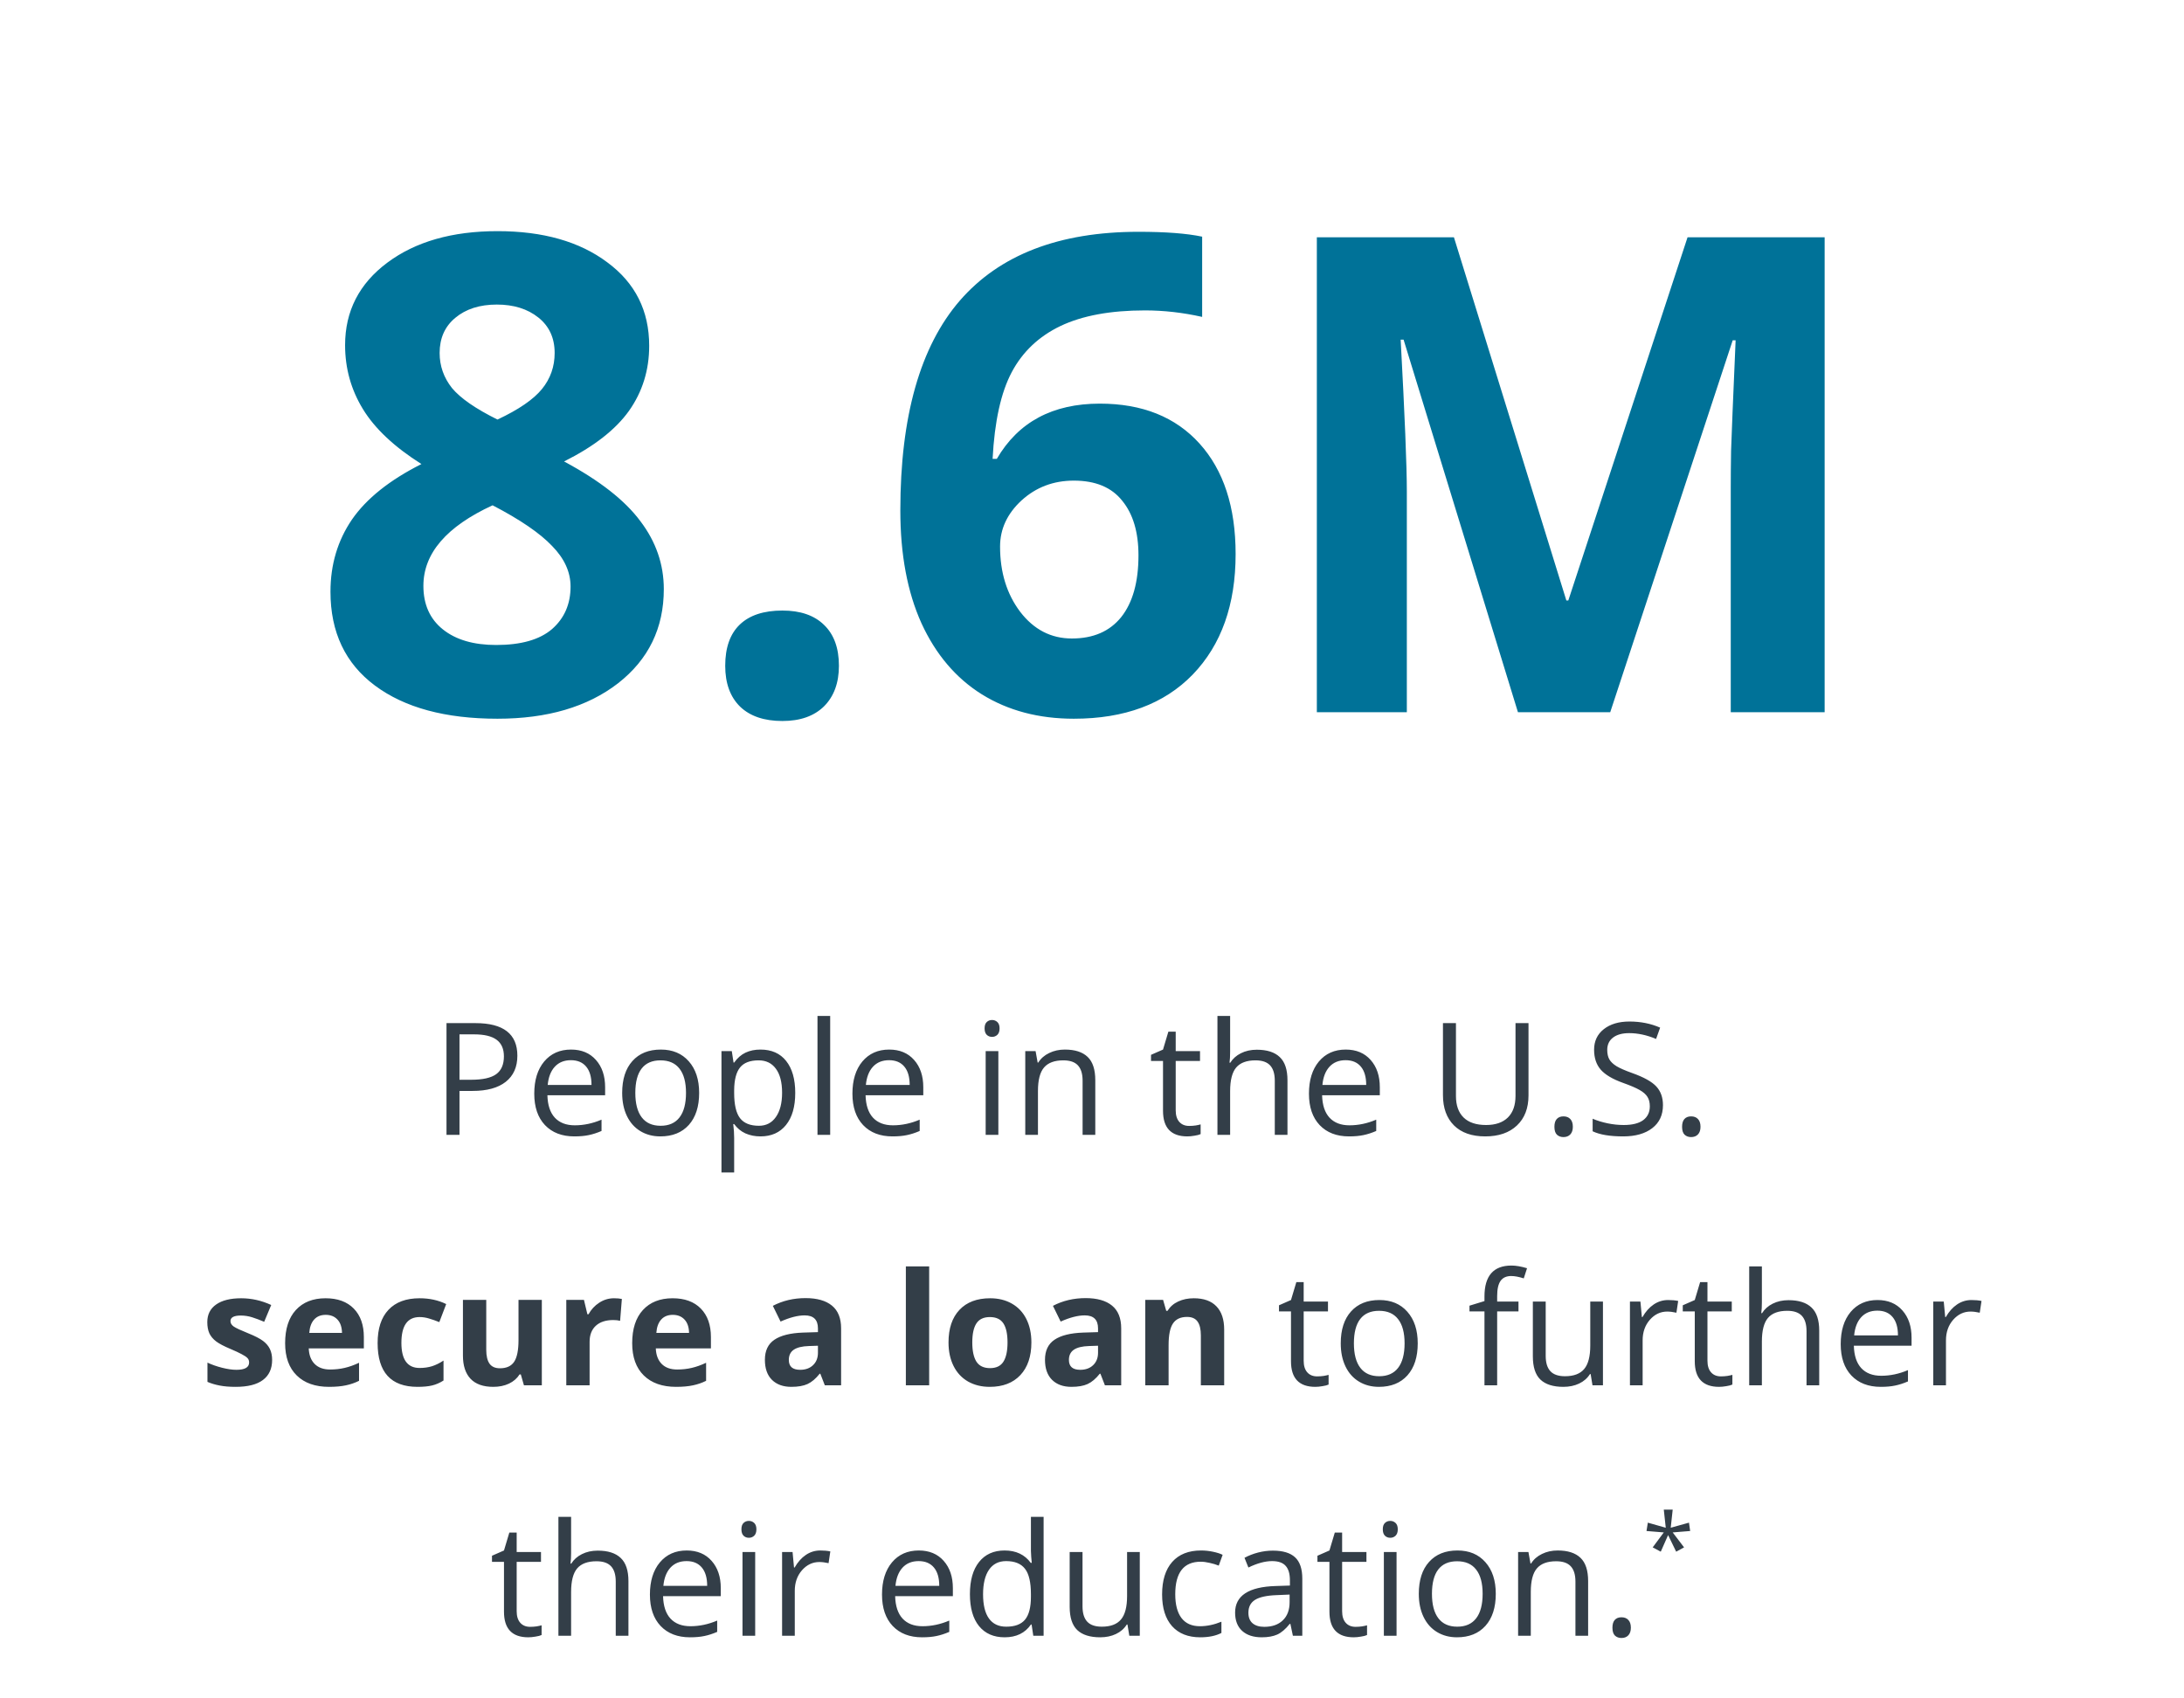 <svg width="279" height="217" viewBox="0 0 279 217" fill="none" xmlns="http://www.w3.org/2000/svg">
<path d="M66.092 134.883C66.092 136.328 65.597 137.441 64.607 138.223C63.624 138.997 62.215 139.385 60.379 139.385H58.699V145H57.039V130.723H60.74C64.308 130.723 66.092 132.109 66.092 134.883ZM58.699 137.959H60.193C61.665 137.959 62.729 137.721 63.387 137.246C64.044 136.771 64.373 136.009 64.373 134.961C64.373 134.017 64.064 133.314 63.445 132.852C62.827 132.389 61.863 132.158 60.555 132.158H58.699V137.959ZM73.367 145.195C71.785 145.195 70.535 144.714 69.617 143.75C68.706 142.786 68.25 141.449 68.25 139.736C68.25 138.011 68.673 136.641 69.519 135.625C70.372 134.609 71.515 134.102 72.947 134.102C74.288 134.102 75.35 134.544 76.131 135.43C76.912 136.309 77.303 137.471 77.303 138.916V139.941H69.93C69.962 141.198 70.278 142.152 70.877 142.803C71.482 143.454 72.332 143.779 73.426 143.779C74.578 143.779 75.717 143.538 76.844 143.057V144.502C76.271 144.749 75.727 144.925 75.213 145.029C74.705 145.14 74.09 145.195 73.367 145.195ZM72.928 135.459C72.068 135.459 71.382 135.739 70.867 136.299C70.359 136.859 70.06 137.633 69.969 138.623H75.564C75.564 137.601 75.337 136.82 74.881 136.279C74.425 135.732 73.774 135.459 72.928 135.459ZM89.314 139.639C89.314 141.383 88.875 142.747 87.996 143.73C87.117 144.707 85.903 145.195 84.353 145.195C83.397 145.195 82.547 144.971 81.805 144.521C81.062 144.072 80.49 143.428 80.086 142.588C79.682 141.748 79.481 140.765 79.481 139.639C79.481 137.894 79.917 136.536 80.789 135.566C81.662 134.59 82.872 134.102 84.422 134.102C85.919 134.102 87.107 134.6 87.986 135.596C88.872 136.592 89.314 137.939 89.314 139.639ZM81.16 139.639C81.16 141.006 81.434 142.048 81.981 142.764C82.527 143.48 83.331 143.838 84.393 143.838C85.454 143.838 86.258 143.483 86.805 142.773C87.358 142.057 87.635 141.012 87.635 139.639C87.635 138.278 87.358 137.246 86.805 136.543C86.258 135.833 85.447 135.479 84.373 135.479C83.312 135.479 82.511 135.827 81.971 136.523C81.43 137.22 81.16 138.258 81.16 139.639ZM97.147 145.195C96.45 145.195 95.812 145.068 95.232 144.814C94.659 144.554 94.178 144.157 93.787 143.623H93.67C93.748 144.248 93.787 144.84 93.787 145.4V149.805H92.166V134.297H93.484L93.709 135.762H93.787C94.204 135.176 94.689 134.753 95.242 134.492C95.796 134.232 96.43 134.102 97.147 134.102C98.566 134.102 99.659 134.587 100.428 135.557C101.202 136.527 101.59 137.887 101.59 139.639C101.59 141.396 101.196 142.764 100.408 143.74C99.627 144.71 98.54 145.195 97.147 145.195ZM96.912 135.479C95.818 135.479 95.027 135.781 94.539 136.387C94.051 136.992 93.8 137.956 93.787 139.277V139.639C93.787 141.143 94.038 142.22 94.539 142.871C95.04 143.516 95.844 143.838 96.951 143.838C97.876 143.838 98.598 143.464 99.119 142.715C99.647 141.966 99.91 140.934 99.91 139.619C99.91 138.285 99.647 137.262 99.119 136.553C98.598 135.837 97.863 135.479 96.912 135.479ZM106.053 145H104.432V129.805H106.053V145ZM114.012 145.195C112.43 145.195 111.18 144.714 110.262 143.75C109.35 142.786 108.895 141.449 108.895 139.736C108.895 138.011 109.318 136.641 110.164 135.625C111.017 134.609 112.16 134.102 113.592 134.102C114.933 134.102 115.994 134.544 116.775 135.43C117.557 136.309 117.947 137.471 117.947 138.916V139.941H110.574C110.607 141.198 110.923 142.152 111.521 142.803C112.127 143.454 112.977 143.779 114.07 143.779C115.223 143.779 116.362 143.538 117.488 143.057V144.502C116.915 144.749 116.372 144.925 115.857 145.029C115.35 145.14 114.734 145.195 114.012 145.195ZM113.572 135.459C112.713 135.459 112.026 135.739 111.512 136.299C111.004 136.859 110.704 137.633 110.613 138.623H116.209C116.209 137.601 115.981 136.82 115.525 136.279C115.07 135.732 114.419 135.459 113.572 135.459ZM127.537 145H125.916V134.297H127.537V145ZM125.779 131.396C125.779 131.025 125.87 130.755 126.053 130.586C126.235 130.41 126.463 130.322 126.736 130.322C126.997 130.322 127.221 130.41 127.41 130.586C127.599 130.762 127.693 131.032 127.693 131.396C127.693 131.761 127.599 132.035 127.41 132.217C127.221 132.393 126.997 132.48 126.736 132.48C126.463 132.48 126.235 132.393 126.053 132.217C125.87 132.035 125.779 131.761 125.779 131.396ZM138.299 145V138.076C138.299 137.204 138.1 136.553 137.703 136.123C137.306 135.693 136.684 135.479 135.838 135.479C134.718 135.479 133.898 135.781 133.377 136.387C132.856 136.992 132.596 137.992 132.596 139.385V145H130.975V134.297H132.293L132.557 135.762H132.635C132.967 135.234 133.432 134.827 134.031 134.541C134.63 134.248 135.298 134.102 136.033 134.102C137.322 134.102 138.292 134.414 138.943 135.039C139.594 135.658 139.92 136.65 139.92 138.018V145H138.299ZM151.912 143.857C152.199 143.857 152.475 143.838 152.742 143.799C153.009 143.753 153.221 143.708 153.377 143.662V144.902C153.201 144.987 152.941 145.055 152.596 145.107C152.257 145.166 151.951 145.195 151.678 145.195C149.607 145.195 148.572 144.105 148.572 141.924V135.557H147.039V134.775L148.572 134.102L149.256 131.816H150.193V134.297H153.299V135.557H150.193V141.855C150.193 142.5 150.346 142.995 150.652 143.34C150.958 143.685 151.378 143.857 151.912 143.857ZM162.85 145V138.076C162.85 137.204 162.651 136.553 162.254 136.123C161.857 135.693 161.235 135.479 160.389 135.479C159.262 135.479 158.439 135.785 157.918 136.396C157.404 137.008 157.146 138.011 157.146 139.404V145H155.525V129.805H157.146V134.404C157.146 134.958 157.12 135.417 157.068 135.781H157.166C157.485 135.267 157.938 134.863 158.523 134.57C159.116 134.271 159.79 134.121 160.545 134.121C161.854 134.121 162.833 134.434 163.484 135.059C164.142 135.677 164.471 136.663 164.471 138.018V145H162.85ZM172.332 145.195C170.75 145.195 169.5 144.714 168.582 143.75C167.671 142.786 167.215 141.449 167.215 139.736C167.215 138.011 167.638 136.641 168.484 135.625C169.337 134.609 170.48 134.102 171.912 134.102C173.253 134.102 174.314 134.544 175.096 135.43C175.877 136.309 176.268 137.471 176.268 138.916V139.941H168.895C168.927 141.198 169.243 142.152 169.842 142.803C170.447 143.454 171.297 143.779 172.391 143.779C173.543 143.779 174.682 143.538 175.809 143.057V144.502C175.236 144.749 174.692 144.925 174.178 145.029C173.67 145.14 173.055 145.195 172.332 145.195ZM171.893 135.459C171.033 135.459 170.346 135.739 169.832 136.299C169.324 136.859 169.025 137.633 168.934 138.623H174.529C174.529 137.601 174.301 136.82 173.846 136.279C173.39 135.732 172.739 135.459 171.893 135.459ZM195.262 130.723V139.961C195.262 141.589 194.77 142.868 193.787 143.799C192.804 144.73 191.453 145.195 189.734 145.195C188.016 145.195 186.684 144.727 185.74 143.789C184.803 142.852 184.334 141.562 184.334 139.922V130.723H185.994V140.039C185.994 141.23 186.32 142.145 186.971 142.783C187.622 143.421 188.579 143.74 189.842 143.74C191.046 143.74 191.974 143.421 192.625 142.783C193.276 142.139 193.602 141.217 193.602 140.02V130.723H195.262ZM198.572 143.965C198.572 143.529 198.67 143.2 198.865 142.979C199.067 142.751 199.354 142.637 199.725 142.637C200.102 142.637 200.395 142.751 200.604 142.979C200.818 143.2 200.926 143.529 200.926 143.965C200.926 144.388 200.818 144.714 200.604 144.941C200.389 145.169 200.096 145.283 199.725 145.283C199.393 145.283 199.116 145.182 198.895 144.98C198.68 144.772 198.572 144.434 198.572 143.965ZM212.439 141.201C212.439 142.458 211.984 143.438 211.072 144.141C210.161 144.844 208.924 145.195 207.361 145.195C205.669 145.195 204.367 144.977 203.455 144.541V142.939C204.041 143.187 204.679 143.382 205.369 143.525C206.059 143.669 206.743 143.74 207.42 143.74C208.527 143.74 209.36 143.532 209.92 143.115C210.48 142.692 210.76 142.106 210.76 141.357C210.76 140.863 210.659 140.459 210.457 140.146C210.262 139.827 209.93 139.535 209.461 139.268C208.999 139.001 208.292 138.698 207.342 138.359C206.014 137.884 205.063 137.321 204.49 136.67C203.924 136.019 203.641 135.169 203.641 134.121C203.641 133.021 204.054 132.145 204.881 131.494C205.708 130.843 206.801 130.518 208.162 130.518C209.581 130.518 210.887 130.778 212.078 131.299L211.561 132.744C210.382 132.249 209.236 132.002 208.123 132.002C207.244 132.002 206.557 132.191 206.062 132.568C205.568 132.946 205.32 133.47 205.32 134.141C205.32 134.635 205.411 135.042 205.594 135.361C205.776 135.674 206.082 135.964 206.512 136.23C206.948 136.491 207.612 136.781 208.504 137.1C210.001 137.633 211.03 138.206 211.59 138.818C212.156 139.43 212.439 140.225 212.439 141.201ZM214.881 143.965C214.881 143.529 214.979 143.2 215.174 142.979C215.376 142.751 215.662 142.637 216.033 142.637C216.411 142.637 216.704 142.751 216.912 142.979C217.127 143.2 217.234 143.529 217.234 143.965C217.234 144.388 217.127 144.714 216.912 144.941C216.697 145.169 216.404 145.283 216.033 145.283C215.701 145.283 215.424 145.182 215.203 144.98C214.988 144.772 214.881 144.434 214.881 143.965ZM34.764 173.758C34.764 174.878 34.373 175.73 33.592 176.316C32.817 176.902 31.655 177.195 30.105 177.195C29.311 177.195 28.634 177.14 28.074 177.029C27.514 176.925 26.99 176.769 26.502 176.561V174.1C27.055 174.36 27.677 174.578 28.367 174.754C29.064 174.93 29.676 175.018 30.203 175.018C31.284 175.018 31.824 174.705 31.824 174.08C31.824 173.846 31.753 173.657 31.609 173.514C31.466 173.364 31.219 173.198 30.867 173.016C30.516 172.827 30.047 172.609 29.461 172.361C28.621 172.01 28.003 171.684 27.605 171.385C27.215 171.085 26.928 170.743 26.746 170.359C26.57 169.969 26.482 169.49 26.482 168.924C26.482 167.954 26.857 167.205 27.605 166.678C28.361 166.144 29.428 165.877 30.809 165.877C32.124 165.877 33.403 166.163 34.647 166.736L33.748 168.885C33.201 168.65 32.69 168.458 32.215 168.309C31.74 168.159 31.255 168.084 30.76 168.084C29.881 168.084 29.441 168.322 29.441 168.797C29.441 169.064 29.581 169.295 29.861 169.49C30.148 169.686 30.77 169.975 31.727 170.359C32.579 170.704 33.204 171.027 33.602 171.326C33.999 171.626 34.292 171.971 34.48 172.361C34.669 172.752 34.764 173.217 34.764 173.758ZM41.609 167.996C40.978 167.996 40.483 168.198 40.125 168.602C39.767 168.999 39.562 169.565 39.51 170.301H43.69C43.676 169.565 43.484 168.999 43.113 168.602C42.742 168.198 42.241 167.996 41.609 167.996ZM42.029 177.195C40.272 177.195 38.898 176.71 37.908 175.74C36.919 174.77 36.424 173.396 36.424 171.619C36.424 169.79 36.88 168.377 37.791 167.381C38.709 166.378 39.975 165.877 41.59 165.877C43.133 165.877 44.334 166.316 45.193 167.195C46.053 168.074 46.482 169.288 46.482 170.838V172.283H39.441C39.474 173.13 39.725 173.79 40.193 174.266C40.662 174.741 41.32 174.979 42.166 174.979C42.824 174.979 43.445 174.91 44.031 174.773C44.617 174.637 45.229 174.419 45.867 174.119V176.424C45.346 176.684 44.79 176.876 44.197 177C43.605 177.13 42.882 177.195 42.029 177.195ZM53.338 177.195C49.94 177.195 48.24 175.33 48.24 171.6C48.24 169.744 48.703 168.328 49.627 167.352C50.551 166.368 51.876 165.877 53.602 165.877C54.865 165.877 55.997 166.124 57 166.619L56.121 168.924C55.652 168.735 55.216 168.582 54.812 168.465C54.409 168.341 54.005 168.279 53.602 168.279C52.052 168.279 51.277 169.38 51.277 171.58C51.277 173.715 52.052 174.783 53.602 174.783C54.175 174.783 54.705 174.708 55.193 174.559C55.682 174.402 56.17 174.161 56.658 173.836V176.385C56.176 176.691 55.688 176.902 55.193 177.02C54.705 177.137 54.087 177.195 53.338 177.195ZM66.932 177L66.531 175.604H66.375C66.056 176.111 65.603 176.505 65.018 176.785C64.432 177.059 63.764 177.195 63.016 177.195C61.733 177.195 60.766 176.854 60.115 176.17C59.464 175.48 59.139 174.49 59.139 173.201V166.082H62.117V172.459C62.117 173.247 62.257 173.839 62.537 174.236C62.817 174.627 63.263 174.822 63.875 174.822C64.708 174.822 65.311 174.546 65.682 173.992C66.053 173.432 66.238 172.508 66.238 171.219V166.082H69.217V177H66.932ZM78.436 165.877C78.839 165.877 79.174 165.906 79.441 165.965L79.217 168.758C78.976 168.693 78.683 168.66 78.338 168.66C77.387 168.66 76.645 168.904 76.111 169.393C75.584 169.881 75.32 170.564 75.32 171.443V177H72.342V166.082H74.598L75.037 167.918H75.184C75.522 167.306 75.978 166.814 76.551 166.443C77.13 166.066 77.758 165.877 78.436 165.877ZM85.945 167.996C85.314 167.996 84.819 168.198 84.461 168.602C84.103 168.999 83.898 169.565 83.846 170.301H88.025C88.012 169.565 87.82 168.999 87.449 168.602C87.078 168.198 86.577 167.996 85.945 167.996ZM86.365 177.195C84.607 177.195 83.234 176.71 82.244 175.74C81.255 174.77 80.76 173.396 80.76 171.619C80.76 169.79 81.216 168.377 82.127 167.381C83.045 166.378 84.311 165.877 85.926 165.877C87.469 165.877 88.67 166.316 89.529 167.195C90.389 168.074 90.818 169.288 90.818 170.838V172.283H83.777C83.81 173.13 84.061 173.79 84.529 174.266C84.998 174.741 85.656 174.979 86.502 174.979C87.159 174.979 87.781 174.91 88.367 174.773C88.953 174.637 89.565 174.419 90.203 174.119V176.424C89.682 176.684 89.126 176.876 88.533 177C87.941 177.13 87.218 177.195 86.365 177.195ZM105.369 177L104.793 175.516H104.715C104.214 176.147 103.696 176.587 103.162 176.834C102.635 177.075 101.945 177.195 101.092 177.195C100.044 177.195 99.217 176.896 98.611 176.297C98.012 175.698 97.713 174.845 97.713 173.738C97.713 172.579 98.117 171.727 98.924 171.18C99.738 170.626 100.962 170.32 102.596 170.262L104.49 170.203V169.725C104.49 168.618 103.924 168.064 102.791 168.064C101.919 168.064 100.893 168.328 99.715 168.855L98.728 166.844C99.985 166.186 101.378 165.857 102.908 165.857C104.373 165.857 105.496 166.176 106.277 166.814C107.059 167.452 107.449 168.423 107.449 169.725V177H105.369ZM104.49 171.941L103.338 171.98C102.472 172.007 101.827 172.163 101.404 172.449C100.981 172.736 100.77 173.172 100.77 173.758C100.77 174.598 101.251 175.018 102.215 175.018C102.905 175.018 103.455 174.819 103.865 174.422C104.282 174.025 104.49 173.497 104.49 172.84V171.941ZM118.699 177H115.721V161.805H118.699V177ZM124.207 171.521C124.207 172.602 124.383 173.419 124.734 173.973C125.092 174.526 125.672 174.803 126.473 174.803C127.267 174.803 127.837 174.529 128.182 173.982C128.533 173.429 128.709 172.609 128.709 171.521C128.709 170.441 128.533 169.63 128.182 169.09C127.83 168.549 127.254 168.279 126.453 168.279C125.659 168.279 125.086 168.549 124.734 169.09C124.383 169.624 124.207 170.434 124.207 171.521ZM131.756 171.521C131.756 173.299 131.287 174.689 130.35 175.691C129.412 176.694 128.107 177.195 126.434 177.195C125.385 177.195 124.461 176.967 123.66 176.512C122.859 176.049 122.244 175.389 121.814 174.529C121.385 173.67 121.17 172.667 121.17 171.521C121.17 169.738 121.635 168.351 122.566 167.361C123.497 166.372 124.806 165.877 126.492 165.877C127.54 165.877 128.465 166.105 129.266 166.561C130.066 167.016 130.682 167.671 131.111 168.523C131.541 169.376 131.756 170.376 131.756 171.521ZM141.15 177L140.574 175.516H140.496C139.995 176.147 139.477 176.587 138.943 176.834C138.416 177.075 137.726 177.195 136.873 177.195C135.825 177.195 134.998 176.896 134.393 176.297C133.794 175.698 133.494 174.845 133.494 173.738C133.494 172.579 133.898 171.727 134.705 171.18C135.519 170.626 136.743 170.32 138.377 170.262L140.271 170.203V169.725C140.271 168.618 139.705 168.064 138.572 168.064C137.7 168.064 136.674 168.328 135.496 168.855L134.51 166.844C135.766 166.186 137.16 165.857 138.689 165.857C140.154 165.857 141.277 166.176 142.059 166.814C142.84 167.452 143.23 168.423 143.23 169.725V177H141.15ZM140.271 171.941L139.119 171.98C138.253 172.007 137.609 172.163 137.186 172.449C136.762 172.736 136.551 173.172 136.551 173.758C136.551 174.598 137.033 175.018 137.996 175.018C138.686 175.018 139.236 174.819 139.646 174.422C140.063 174.025 140.271 173.497 140.271 172.84V171.941ZM156.385 177H153.406V170.623C153.406 169.835 153.266 169.246 152.986 168.855C152.706 168.458 152.26 168.26 151.648 168.26C150.815 168.26 150.213 168.54 149.842 169.1C149.471 169.653 149.285 170.574 149.285 171.863V177H146.307V166.082H148.582L148.982 167.479H149.148C149.48 166.951 149.936 166.554 150.516 166.287C151.102 166.014 151.766 165.877 152.508 165.877C153.777 165.877 154.741 166.222 155.398 166.912C156.056 167.596 156.385 168.585 156.385 169.881V177ZM168.26 175.857C168.546 175.857 168.823 175.838 169.09 175.799C169.357 175.753 169.568 175.708 169.725 175.662V176.902C169.549 176.987 169.288 177.055 168.943 177.107C168.605 177.166 168.299 177.195 168.025 177.195C165.955 177.195 164.92 176.105 164.92 173.924V167.557H163.387V166.775L164.92 166.102L165.604 163.816H166.541V166.297H169.646V167.557H166.541V173.855C166.541 174.5 166.694 174.995 167 175.34C167.306 175.685 167.726 175.857 168.26 175.857ZM181.111 171.639C181.111 173.383 180.672 174.747 179.793 175.73C178.914 176.707 177.7 177.195 176.15 177.195C175.193 177.195 174.344 176.971 173.602 176.521C172.859 176.072 172.286 175.428 171.883 174.588C171.479 173.748 171.277 172.765 171.277 171.639C171.277 169.894 171.714 168.536 172.586 167.566C173.458 166.59 174.669 166.102 176.219 166.102C177.716 166.102 178.904 166.6 179.783 167.596C180.669 168.592 181.111 169.939 181.111 171.639ZM172.957 171.639C172.957 173.006 173.23 174.048 173.777 174.764C174.324 175.48 175.128 175.838 176.189 175.838C177.251 175.838 178.055 175.483 178.602 174.773C179.155 174.057 179.432 173.012 179.432 171.639C179.432 170.278 179.155 169.246 178.602 168.543C178.055 167.833 177.244 167.479 176.17 167.479C175.109 167.479 174.308 167.827 173.768 168.523C173.227 169.22 172.957 170.258 172.957 171.639ZM193.982 167.557H191.258V177H189.637V167.557H187.723V166.824L189.637 166.238V165.643C189.637 163.012 190.786 161.697 193.084 161.697C193.65 161.697 194.314 161.811 195.076 162.039L194.656 163.338C194.031 163.136 193.497 163.035 193.055 163.035C192.443 163.035 191.99 163.24 191.697 163.65C191.404 164.054 191.258 164.705 191.258 165.604V166.297H193.982V167.557ZM197.459 166.297V173.24C197.459 174.113 197.658 174.764 198.055 175.193C198.452 175.623 199.074 175.838 199.92 175.838C201.04 175.838 201.857 175.532 202.371 174.92C202.892 174.308 203.152 173.309 203.152 171.922V166.297H204.773V177H203.436L203.201 175.564H203.113C202.781 176.092 202.319 176.495 201.727 176.775C201.141 177.055 200.47 177.195 199.715 177.195C198.413 177.195 197.436 176.886 196.785 176.268C196.141 175.649 195.818 174.66 195.818 173.299V166.297H197.459ZM213.104 166.102C213.579 166.102 214.005 166.141 214.383 166.219L214.158 167.723C213.715 167.625 213.325 167.576 212.986 167.576C212.12 167.576 211.378 167.928 210.76 168.631C210.148 169.334 209.842 170.21 209.842 171.258V177H208.221V166.297H209.559L209.744 168.279H209.822C210.219 167.583 210.698 167.046 211.258 166.668C211.818 166.29 212.433 166.102 213.104 166.102ZM219.842 175.857C220.128 175.857 220.405 175.838 220.672 175.799C220.939 175.753 221.15 175.708 221.307 175.662V176.902C221.131 176.987 220.87 177.055 220.525 177.107C220.187 177.166 219.881 177.195 219.607 177.195C217.537 177.195 216.502 176.105 216.502 173.924V167.557H214.969V166.775L216.502 166.102L217.186 163.816H218.123V166.297H221.229V167.557H218.123V173.855C218.123 174.5 218.276 174.995 218.582 175.34C218.888 175.685 219.308 175.857 219.842 175.857ZM230.779 177V170.076C230.779 169.204 230.581 168.553 230.184 168.123C229.786 167.693 229.165 167.479 228.318 167.479C227.192 167.479 226.368 167.785 225.848 168.396C225.333 169.008 225.076 170.011 225.076 171.404V177H223.455V161.805H225.076V166.404C225.076 166.958 225.05 167.417 224.998 167.781H225.096C225.415 167.267 225.867 166.863 226.453 166.57C227.046 166.271 227.719 166.121 228.475 166.121C229.783 166.121 230.763 166.434 231.414 167.059C232.072 167.677 232.4 168.663 232.4 170.018V177H230.779ZM240.262 177.195C238.68 177.195 237.43 176.714 236.512 175.75C235.6 174.786 235.145 173.449 235.145 171.736C235.145 170.011 235.568 168.641 236.414 167.625C237.267 166.609 238.41 166.102 239.842 166.102C241.183 166.102 242.244 166.544 243.025 167.43C243.807 168.309 244.197 169.471 244.197 170.916V171.941H236.824C236.857 173.198 237.173 174.152 237.771 174.803C238.377 175.454 239.227 175.779 240.32 175.779C241.473 175.779 242.612 175.538 243.738 175.057V176.502C243.165 176.749 242.622 176.925 242.107 177.029C241.6 177.14 240.984 177.195 240.262 177.195ZM239.822 167.459C238.963 167.459 238.276 167.739 237.762 168.299C237.254 168.859 236.954 169.633 236.863 170.623H242.459C242.459 169.601 242.231 168.82 241.775 168.279C241.32 167.732 240.669 167.459 239.822 167.459ZM251.854 166.102C252.329 166.102 252.755 166.141 253.133 166.219L252.908 167.723C252.465 167.625 252.075 167.576 251.736 167.576C250.87 167.576 250.128 167.928 249.51 168.631C248.898 169.334 248.592 170.21 248.592 171.258V177H246.971V166.297H248.309L248.494 168.279H248.572C248.969 167.583 249.448 167.046 250.008 166.668C250.568 166.29 251.183 166.102 251.854 166.102ZM67.723 207.857C68.009 207.857 68.286 207.838 68.553 207.799C68.82 207.753 69.031 207.708 69.188 207.662V208.902C69.012 208.987 68.751 209.055 68.406 209.107C68.068 209.166 67.762 209.195 67.488 209.195C65.418 209.195 64.383 208.105 64.383 205.924V199.557H62.85V198.775L64.383 198.102L65.066 195.816H66.004V198.297H69.109V199.557H66.004V205.855C66.004 206.5 66.157 206.995 66.463 207.34C66.769 207.685 67.189 207.857 67.723 207.857ZM78.66 209V202.076C78.66 201.204 78.462 200.553 78.064 200.123C77.667 199.693 77.046 199.479 76.199 199.479C75.073 199.479 74.249 199.785 73.728 200.396C73.214 201.008 72.957 202.011 72.957 203.404V209H71.336V193.805H72.957V198.404C72.957 198.958 72.931 199.417 72.879 199.781H72.977C73.296 199.267 73.748 198.863 74.334 198.57C74.926 198.271 75.6 198.121 76.356 198.121C77.664 198.121 78.644 198.434 79.295 199.059C79.953 199.677 80.281 200.663 80.281 202.018V209H78.66ZM88.143 209.195C86.561 209.195 85.311 208.714 84.393 207.75C83.481 206.786 83.025 205.449 83.025 203.736C83.025 202.011 83.449 200.641 84.295 199.625C85.148 198.609 86.29 198.102 87.723 198.102C89.064 198.102 90.125 198.544 90.906 199.43C91.688 200.309 92.078 201.471 92.078 202.916V203.941H84.705C84.738 205.198 85.053 206.152 85.652 206.803C86.258 207.454 87.107 207.779 88.201 207.779C89.353 207.779 90.493 207.538 91.619 207.057V208.502C91.046 208.749 90.503 208.925 89.988 209.029C89.481 209.14 88.865 209.195 88.143 209.195ZM87.703 199.459C86.844 199.459 86.157 199.739 85.643 200.299C85.135 200.859 84.835 201.633 84.744 202.623H90.34C90.34 201.601 90.112 200.82 89.656 200.279C89.201 199.732 88.549 199.459 87.703 199.459ZM96.473 209H94.852V198.297H96.473V209ZM94.715 195.396C94.715 195.025 94.806 194.755 94.988 194.586C95.171 194.41 95.398 194.322 95.672 194.322C95.932 194.322 96.157 194.41 96.346 194.586C96.534 194.762 96.629 195.032 96.629 195.396C96.629 195.761 96.534 196.035 96.346 196.217C96.157 196.393 95.932 196.48 95.672 196.48C95.398 196.48 95.171 196.393 94.988 196.217C94.806 196.035 94.715 195.761 94.715 195.396ZM104.793 198.102C105.268 198.102 105.695 198.141 106.072 198.219L105.848 199.723C105.405 199.625 105.014 199.576 104.676 199.576C103.81 199.576 103.068 199.928 102.449 200.631C101.837 201.334 101.531 202.21 101.531 203.258V209H99.91V198.297H101.248L101.434 200.279H101.512C101.909 199.583 102.387 199.046 102.947 198.668C103.507 198.29 104.122 198.102 104.793 198.102ZM117.791 209.195C116.209 209.195 114.959 208.714 114.041 207.75C113.13 206.786 112.674 205.449 112.674 203.736C112.674 202.011 113.097 200.641 113.943 199.625C114.796 198.609 115.939 198.102 117.371 198.102C118.712 198.102 119.773 198.544 120.555 199.43C121.336 200.309 121.727 201.471 121.727 202.916V203.941H114.354C114.386 205.198 114.702 206.152 115.301 206.803C115.906 207.454 116.756 207.779 117.85 207.779C119.002 207.779 120.141 207.538 121.268 207.057V208.502C120.695 208.749 120.151 208.925 119.637 209.029C119.129 209.14 118.514 209.195 117.791 209.195ZM117.352 199.459C116.492 199.459 115.805 199.739 115.291 200.299C114.783 200.859 114.484 201.633 114.393 202.623H119.988C119.988 201.601 119.76 200.82 119.305 200.279C118.849 199.732 118.198 199.459 117.352 199.459ZM131.785 207.564H131.697C130.949 208.652 129.829 209.195 128.338 209.195C126.938 209.195 125.848 208.717 125.066 207.76C124.292 206.803 123.904 205.442 123.904 203.678C123.904 201.913 124.295 200.543 125.076 199.566C125.857 198.59 126.945 198.102 128.338 198.102C129.79 198.102 130.903 198.629 131.678 199.684H131.805L131.736 198.912L131.697 198.16V193.805H133.318V209H132L131.785 207.564ZM128.543 207.838C129.65 207.838 130.451 207.538 130.945 206.939C131.447 206.334 131.697 205.361 131.697 204.02V203.678C131.697 202.161 131.443 201.08 130.936 200.436C130.434 199.785 129.63 199.459 128.523 199.459C127.573 199.459 126.844 199.83 126.336 200.572C125.835 201.308 125.584 202.35 125.584 203.697C125.584 205.064 125.835 206.096 126.336 206.793C126.837 207.49 127.573 207.838 128.543 207.838ZM138.289 198.297V205.24C138.289 206.113 138.488 206.764 138.885 207.193C139.282 207.623 139.904 207.838 140.75 207.838C141.87 207.838 142.687 207.532 143.201 206.92C143.722 206.308 143.982 205.309 143.982 203.922V198.297H145.604V209H144.266L144.031 207.564H143.943C143.611 208.092 143.149 208.495 142.557 208.775C141.971 209.055 141.3 209.195 140.545 209.195C139.243 209.195 138.266 208.886 137.615 208.268C136.971 207.649 136.648 206.66 136.648 205.299V198.297H138.289ZM153.328 209.195C151.779 209.195 150.577 208.72 149.725 207.77C148.878 206.812 148.455 205.462 148.455 203.717C148.455 201.926 148.885 200.543 149.744 199.566C150.61 198.59 151.84 198.102 153.436 198.102C153.95 198.102 154.464 198.157 154.979 198.268C155.493 198.378 155.896 198.508 156.189 198.658L155.691 200.035C155.333 199.892 154.943 199.775 154.52 199.684C154.096 199.586 153.722 199.537 153.396 199.537C151.222 199.537 150.135 200.924 150.135 203.697C150.135 205.012 150.398 206.021 150.926 206.725C151.46 207.428 152.247 207.779 153.289 207.779C154.181 207.779 155.096 207.587 156.033 207.203V208.639C155.317 209.01 154.415 209.195 153.328 209.195ZM165.164 209L164.842 207.477H164.764C164.23 208.147 163.696 208.603 163.162 208.844C162.635 209.078 161.974 209.195 161.18 209.195C160.118 209.195 159.285 208.922 158.68 208.375C158.081 207.828 157.781 207.05 157.781 206.041C157.781 203.88 159.51 202.747 162.967 202.643L164.783 202.584V201.92C164.783 201.08 164.601 200.462 164.236 200.064C163.878 199.661 163.302 199.459 162.508 199.459C161.616 199.459 160.607 199.732 159.48 200.279L158.982 199.039C159.51 198.753 160.086 198.528 160.711 198.365C161.342 198.202 161.974 198.121 162.605 198.121C163.882 198.121 164.826 198.404 165.438 198.971C166.056 199.537 166.365 200.445 166.365 201.695V209H165.164ZM161.502 207.857C162.511 207.857 163.302 207.581 163.875 207.027C164.454 206.474 164.744 205.699 164.744 204.703V203.736L163.123 203.805C161.834 203.85 160.903 204.052 160.33 204.41C159.764 204.762 159.48 205.312 159.48 206.061C159.48 206.646 159.656 207.092 160.008 207.398C160.366 207.704 160.864 207.857 161.502 207.857ZM173.172 207.857C173.458 207.857 173.735 207.838 174.002 207.799C174.269 207.753 174.48 207.708 174.637 207.662V208.902C174.461 208.987 174.201 209.055 173.855 209.107C173.517 209.166 173.211 209.195 172.938 209.195C170.867 209.195 169.832 208.105 169.832 205.924V199.557H168.299V198.775L169.832 198.102L170.516 195.816H171.453V198.297H174.559V199.557H171.453V205.855C171.453 206.5 171.606 206.995 171.912 207.34C172.218 207.685 172.638 207.857 173.172 207.857ZM178.406 209H176.785V198.297H178.406V209ZM176.648 195.396C176.648 195.025 176.74 194.755 176.922 194.586C177.104 194.41 177.332 194.322 177.605 194.322C177.866 194.322 178.09 194.41 178.279 194.586C178.468 194.762 178.562 195.032 178.562 195.396C178.562 195.761 178.468 196.035 178.279 196.217C178.09 196.393 177.866 196.48 177.605 196.48C177.332 196.48 177.104 196.393 176.922 196.217C176.74 196.035 176.648 195.761 176.648 195.396ZM191.082 203.639C191.082 205.383 190.643 206.747 189.764 207.73C188.885 208.707 187.671 209.195 186.121 209.195C185.164 209.195 184.314 208.971 183.572 208.521C182.83 208.072 182.257 207.428 181.854 206.588C181.45 205.748 181.248 204.765 181.248 203.639C181.248 201.894 181.684 200.536 182.557 199.566C183.429 198.59 184.64 198.102 186.189 198.102C187.687 198.102 188.875 198.6 189.754 199.596C190.639 200.592 191.082 201.939 191.082 203.639ZM182.928 203.639C182.928 205.006 183.201 206.048 183.748 206.764C184.295 207.48 185.099 207.838 186.16 207.838C187.221 207.838 188.025 207.483 188.572 206.773C189.126 206.057 189.402 205.012 189.402 203.639C189.402 202.278 189.126 201.246 188.572 200.543C188.025 199.833 187.215 199.479 186.141 199.479C185.079 199.479 184.279 199.827 183.738 200.523C183.198 201.22 182.928 202.258 182.928 203.639ZM201.258 209V202.076C201.258 201.204 201.059 200.553 200.662 200.123C200.265 199.693 199.643 199.479 198.797 199.479C197.677 199.479 196.857 199.781 196.336 200.387C195.815 200.992 195.555 201.992 195.555 203.385V209H193.934V198.297H195.252L195.516 199.762H195.594C195.926 199.234 196.391 198.827 196.99 198.541C197.589 198.248 198.257 198.102 198.992 198.102C200.281 198.102 201.251 198.414 201.902 199.039C202.553 199.658 202.879 200.65 202.879 202.018V209H201.258ZM205.984 207.965C205.984 207.529 206.082 207.2 206.277 206.979C206.479 206.751 206.766 206.637 207.137 206.637C207.514 206.637 207.807 206.751 208.016 206.979C208.23 207.2 208.338 207.529 208.338 207.965C208.338 208.388 208.23 208.714 208.016 208.941C207.801 209.169 207.508 209.283 207.137 209.283C206.805 209.283 206.528 209.182 206.307 208.98C206.092 208.772 205.984 208.434 205.984 207.965ZM213.682 192.883L213.43 195.197L215.762 194.547L215.914 195.613L213.682 195.795L215.135 197.705L214.127 198.256L213.096 196.135L212.158 198.256L211.127 197.705L212.545 195.795L210.336 195.613L210.506 194.547L212.797 195.197L212.545 192.883H213.682Z" fill="#333E48"/>
<path d="M63.55 29.533C69.36 29.533 74.037 30.861 77.578 33.517C81.147 36.146 82.932 39.701 82.932 44.184C82.932 47.283 82.074 50.05 80.359 52.484C78.643 54.892 75.876 57.05 72.058 58.959C76.596 61.394 79.847 63.94 81.811 66.596C83.804 69.224 84.8 72.116 84.8 75.27C84.8 80.251 82.849 84.263 78.948 87.306C75.046 90.322 69.914 91.83 63.55 91.83C56.909 91.83 51.694 90.419 47.903 87.597C44.112 84.774 42.217 80.776 42.217 75.602C42.217 72.143 43.13 69.072 44.956 66.388C46.81 63.704 49.77 61.339 53.838 59.291C50.379 57.105 47.889 54.767 46.367 52.277C44.845 49.787 44.084 47.061 44.084 44.101C44.084 39.757 45.883 36.242 49.48 33.559C53.077 30.875 57.767 29.533 63.55 29.533ZM54.087 74.855C54.087 77.234 54.917 79.088 56.577 80.416C58.237 81.745 60.506 82.409 63.384 82.409C66.566 82.409 68.945 81.731 70.522 80.375C72.1 78.992 72.888 77.179 72.888 74.938C72.888 73.084 72.1 71.355 70.522 69.75C68.973 68.118 66.441 66.388 62.927 64.562C57.034 67.274 54.087 70.705 54.087 74.855ZM63.467 38.913C61.281 38.913 59.51 39.48 58.154 40.614C56.826 41.721 56.162 43.215 56.162 45.097C56.162 46.757 56.688 48.251 57.739 49.579C58.818 50.88 60.755 52.221 63.55 53.605C66.261 52.332 68.157 51.032 69.236 49.704C70.315 48.376 70.855 46.84 70.855 45.097C70.855 43.188 70.163 41.679 68.779 40.573C67.396 39.466 65.625 38.913 63.467 38.913ZM92.644 85.065C92.644 82.741 93.267 80.984 94.512 79.794C95.757 78.604 97.569 78.009 99.949 78.009C102.245 78.009 104.016 78.618 105.261 79.835C106.534 81.053 107.17 82.796 107.17 85.065C107.17 87.251 106.534 88.98 105.261 90.253C103.988 91.498 102.218 92.121 99.949 92.121C97.624 92.121 95.826 91.512 94.553 90.294C93.28 89.049 92.644 87.306 92.644 85.065ZM115.015 65.226C115.015 53.218 117.546 44.28 122.61 38.415C127.701 32.549 135.31 29.616 145.437 29.616C148.896 29.616 151.607 29.823 153.572 30.238V40.49C151.109 39.936 148.674 39.66 146.267 39.66C141.868 39.66 138.271 40.324 135.476 41.652C132.709 42.98 130.634 44.944 129.25 47.545C127.867 50.146 127.051 53.84 126.802 58.627H127.341C130.081 53.923 134.466 51.571 140.498 51.571C145.921 51.571 150.168 53.273 153.24 56.676C156.311 60.08 157.847 64.783 157.847 70.788C157.847 77.262 156.021 82.395 152.368 86.186C148.716 89.949 143.652 91.83 137.178 91.83C132.695 91.83 128.78 90.793 125.432 88.717C122.112 86.642 119.539 83.612 117.712 79.628C115.914 75.644 115.015 70.843 115.015 65.226ZM136.929 81.579C139.668 81.579 141.771 80.665 143.237 78.839C144.704 76.986 145.437 74.357 145.437 70.954C145.437 67.993 144.745 65.669 143.362 63.981C142.006 62.266 139.945 61.408 137.178 61.408C134.577 61.408 132.349 62.252 130.496 63.94C128.669 65.627 127.756 67.592 127.756 69.833C127.756 73.126 128.614 75.906 130.33 78.175C132.073 80.444 134.272 81.579 136.929 81.579ZM193.914 91L179.304 43.395H178.931C179.456 53.079 179.719 59.54 179.719 62.777V91H168.223V30.321H185.737L200.098 76.723H200.347L215.579 30.321H233.093V91H221.099V62.279C221.099 60.923 221.112 59.36 221.14 57.589C221.195 55.819 221.389 51.115 221.721 43.478H221.348L205.701 91H193.914Z" fill="#007298"/>
</svg>
